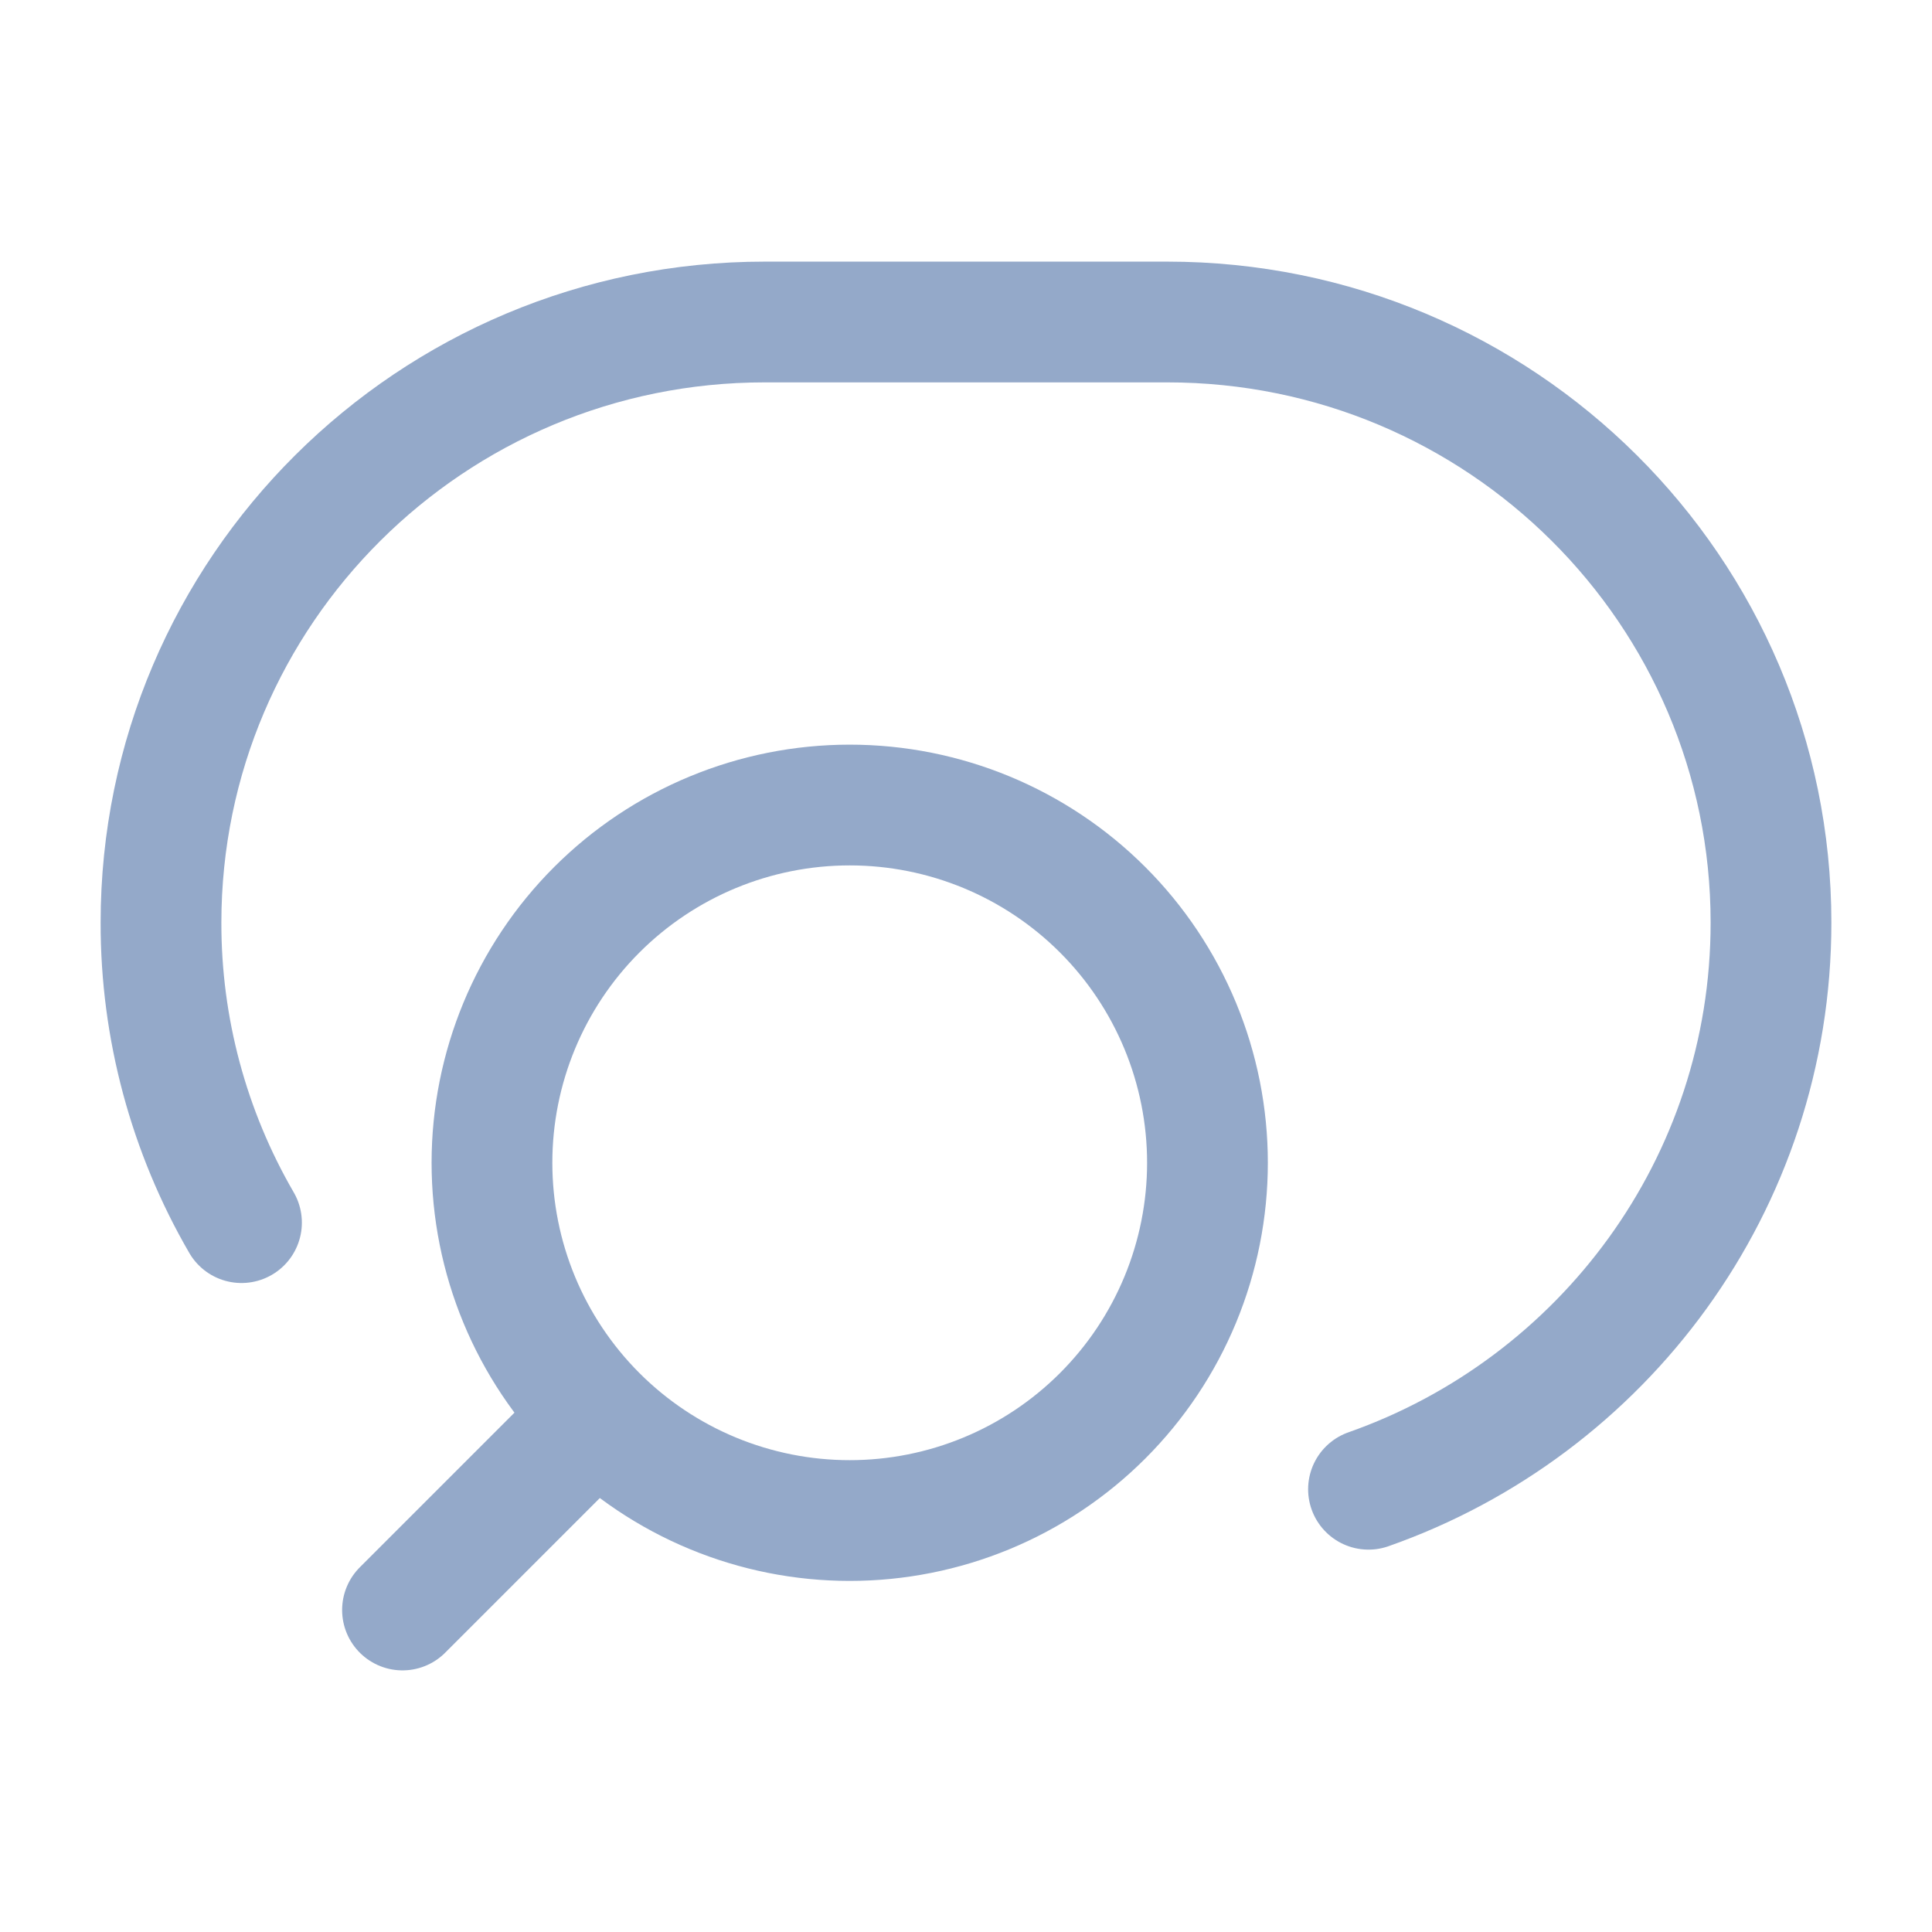 <svg width="512" height="512" viewBox="0 0 512 512" fill="none" xmlns="http://www.w3.org/2000/svg">
<path d="M106.666 426.667L158.143 375.189M158.143 375.189C166.947 383.993 177.399 390.977 188.902 395.741C200.404 400.506 212.733 402.958 225.183 402.958C237.634 402.958 249.962 400.506 261.465 395.741C272.968 390.977 283.42 383.993 292.223 375.189C301.027 366.386 308.011 355.934 312.775 344.431C317.54 332.928 319.992 320.6 319.992 308.149C319.992 295.699 317.54 283.37 312.775 271.868C308.011 260.365 301.027 249.913 292.223 241.109C274.443 223.329 250.328 213.34 225.183 213.34C200.038 213.34 175.923 223.329 158.143 241.109C140.363 258.889 130.374 283.004 130.374 308.149C130.374 333.294 140.363 357.409 158.143 375.189Z" stroke="#94A9C9" stroke-width="32" stroke-linecap="round" stroke-linejoin="round"/>
<path d="M63.999 324.011C49.985 299.867 42.624 272.439 42.666 244.523C42.666 156.608 114.304 85.333 202.666 85.333H309.333C397.696 85.333 469.333 156.608 469.333 244.523C469.333 313.856 424.81 372.821 362.666 394.667" stroke="#94A9C9" stroke-width="32" stroke-linecap="round" stroke-linejoin="round"/>
</svg>
